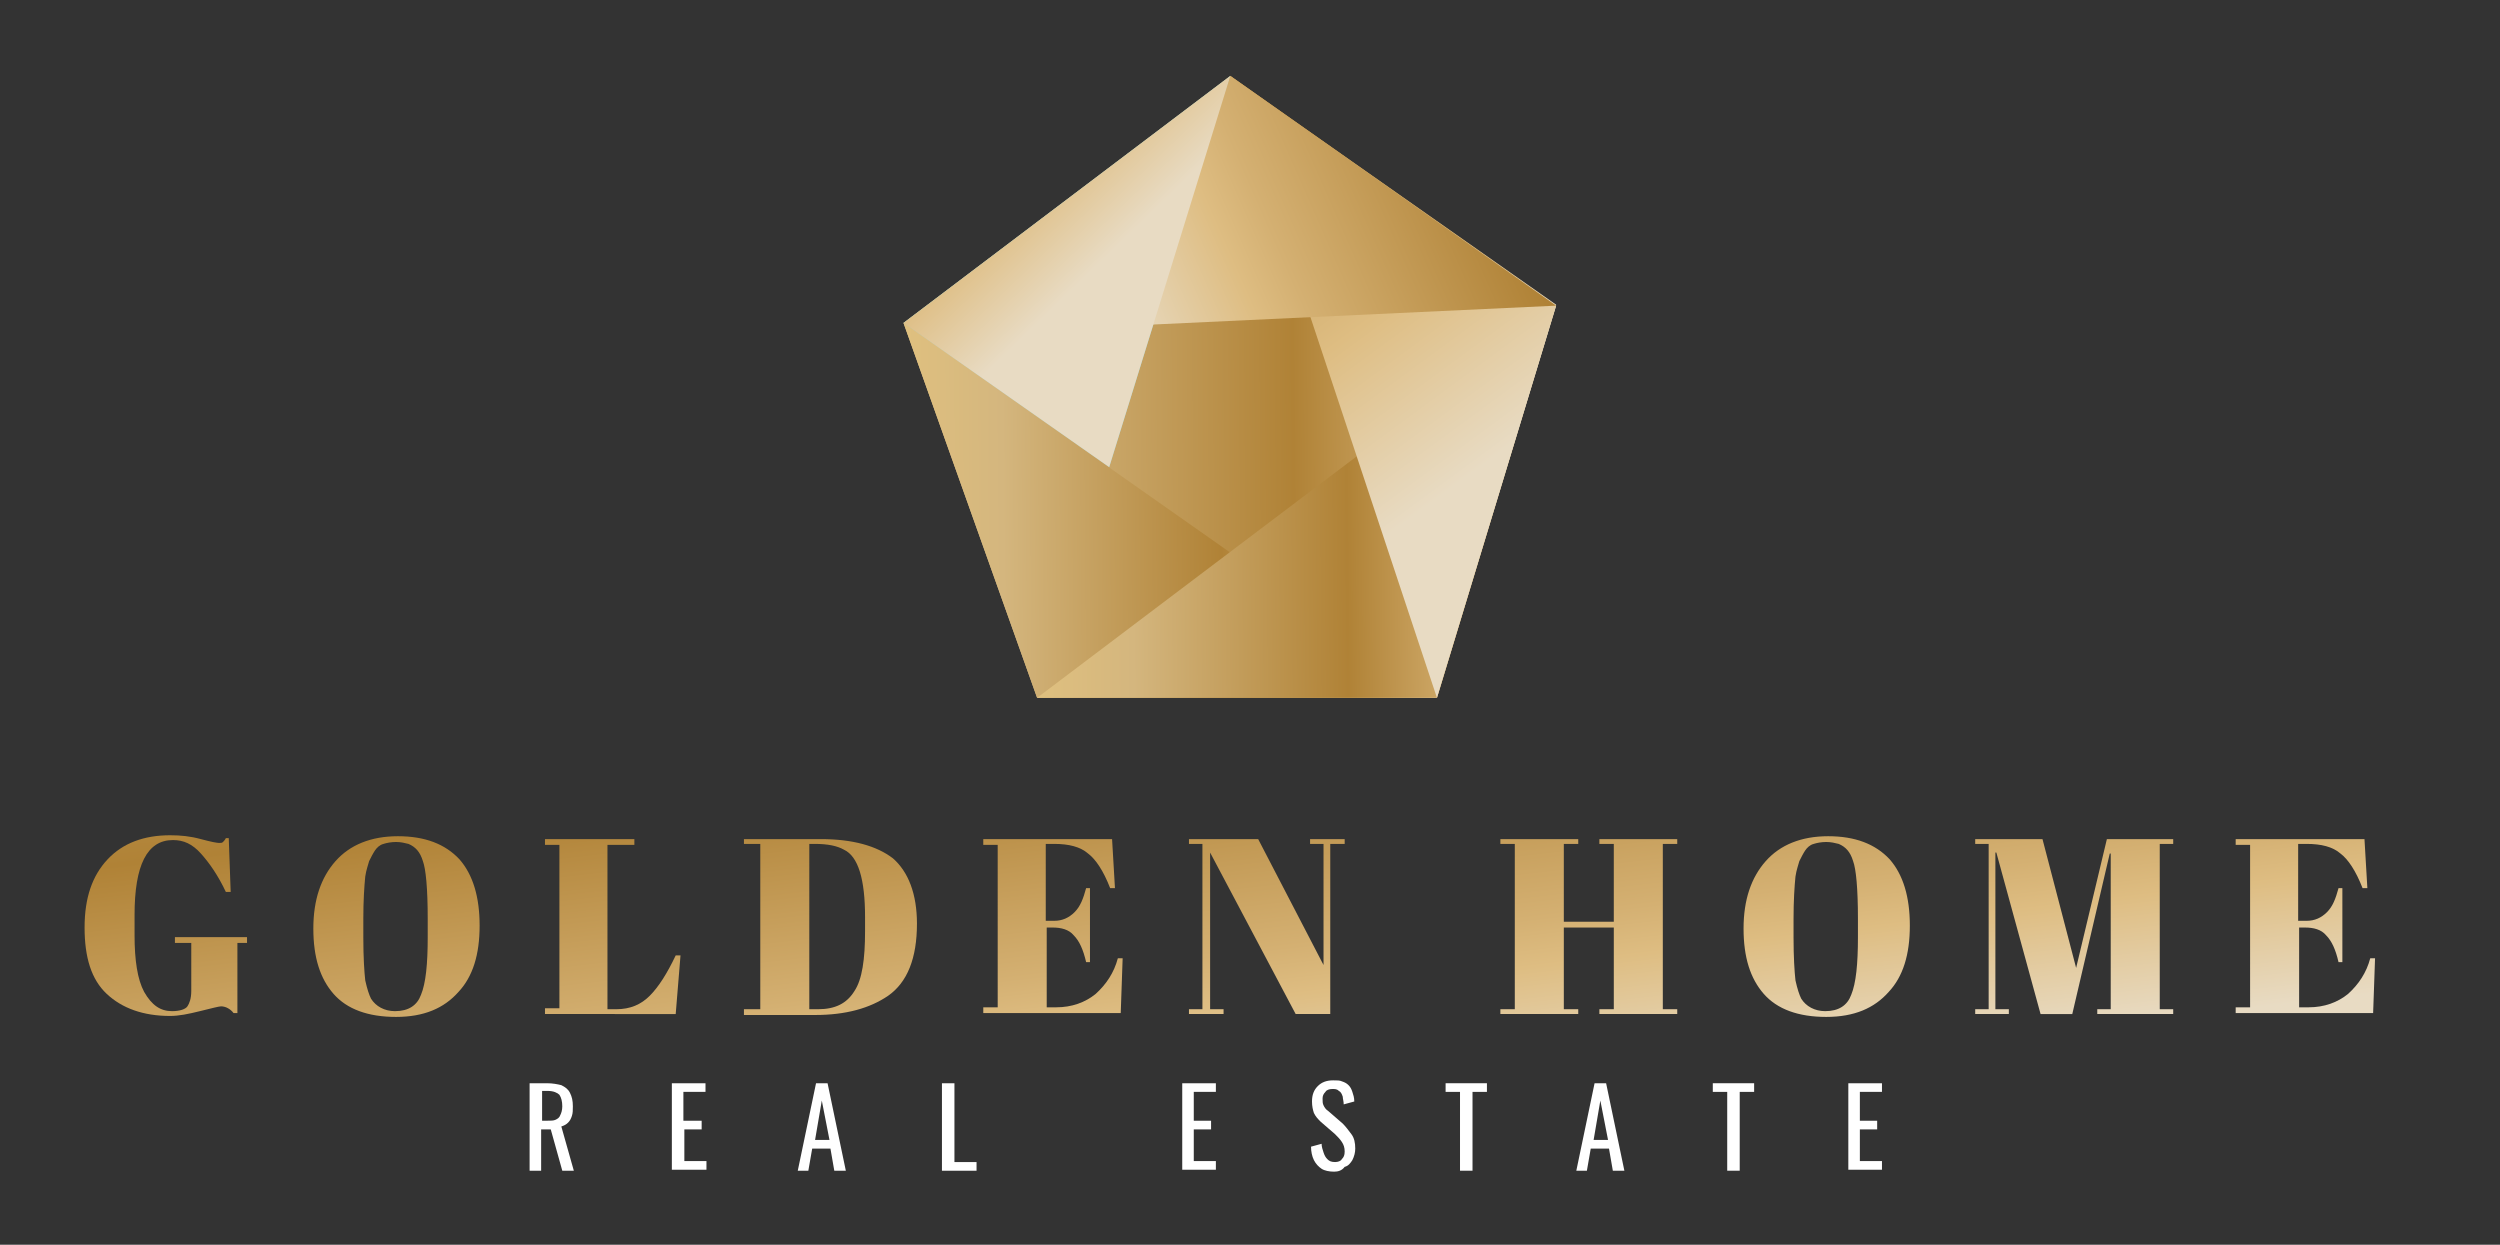 <?xml version="1.0" encoding="utf-8"?>
<!-- Generator: Adobe Illustrator 23.1.1, SVG Export Plug-In . SVG Version: 6.00 Build 0)  -->
<svg version="1.1" id="Capa_1" xmlns="http://www.w3.org/2000/svg" xmlns:xlink="http://www.w3.org/1999/xlink" x="0px" y="0px"
	 viewBox="0 0 260.1 129.5" style="enable-background:new 0 0 260.1 129.5;" xml:space="preserve">
<rect x="0" y="0" width="260.1" height="129.5" fill="#333333" stroke="none"/>
<style type="text/css">
	.st0{fill:url(#SVGID_1_);}
	.st1{fill:#87C6CC;}
	.st2{fill:url(#SVGID_2_);}
	.st3{fill:url(#SVGID_3_);}
	.st4{fill:url(#SVGID_4_);}
	.st5{fill:url(#SVGID_5_);}
	.st6{fill:url(#SVGID_6_);}
	.st7{fill:#FFFFFF;}
	.st8{fill:url(#SVGID_7_);}
	.st9{fill:url(#SVGID_8_);}
	.st10{fill:url(#SVGID_9_);}
	.st11{fill:url(#SVGID_10_);}
	.st12{fill:url(#SVGID_11_);}
	.st13{fill:url(#SVGID_12_);}
	.st14{fill:url(#SVGID_13_);}
	.st15{fill:url(#SVGID_14_);}
	.st16{fill:url(#SVGID_15_);}
	.st17{fill:url(#SVGID_16_);}
</style>
<g>
	<g>
		
			<linearGradient id="SVGID_1_" gradientUnits="userSpaceOnUse" x1="107.591" y1="7.983" x2="175.577" y2="7.983" gradientTransform="matrix(1 -7.800786e-03 7.800786e-03 1 -13.638 33.486)">
			<stop  offset="5.618000e-03" style="stop-color:#DFC07F"/>
			<stop  offset="0.185" style="stop-color:#D4B67E"/>
			<stop  offset="0.596" style="stop-color:#B08236"/>
			<stop  offset="0.821" style="stop-color:#D4B072"/>
			<stop  offset="0.871" style="stop-color:#DEBD82"/>
			<stop  offset="1" style="stop-color:#E8DBC3"/>
		</linearGradient>
		<path class="st0" d="M128,7.9L94,33.6l13.9,39l41.6,0l12.4-40.9L128,7.9z"/>
		<polygon class="st1" points="128,7.9 115.4,48.6 94,33.6 		"/>
	</g>
	
		<linearGradient id="SVGID_2_" gradientUnits="userSpaceOnUse" x1="107.591" y1="20.686" x2="162.854" y2="20.686" gradientTransform="matrix(1 -7.800786e-03 7.800786e-03 1 -13.638 33.486)">
		<stop  offset="5.618000e-03" style="stop-color:#DFC07F"/>
		<stop  offset="0.185" style="stop-color:#D4B67E"/>
		<stop  offset="0.596" style="stop-color:#B08236"/>
		<stop  offset="0.821" style="stop-color:#D4B072"/>
		<stop  offset="0.871" style="stop-color:#DEBD82"/>
		<stop  offset="1" style="stop-color:#E8DBC3"/>
	</linearGradient>
	<polygon class="st2" points="149.5,72.6 107.9,72.6 94,33.6 	"/>
	
		<linearGradient id="SVGID_3_" gradientUnits="userSpaceOnUse" x1="121.214" y1="20.03" x2="175.577" y2="20.03" gradientTransform="matrix(1 -7.800786e-03 7.800786e-03 1 -13.638 33.486)">
		<stop  offset="5.618000e-03" style="stop-color:#DFC07F"/>
		<stop  offset="0.185" style="stop-color:#D4B67E"/>
		<stop  offset="0.596" style="stop-color:#B08236"/>
		<stop  offset="0.821" style="stop-color:#D4B072"/>
		<stop  offset="0.871" style="stop-color:#DEBD82"/>
		<stop  offset="1" style="stop-color:#E8DBC3"/>
	</linearGradient>
	<polygon class="st3" points="107.9,72.6 161.9,31.8 149.5,72.6 	"/>
	
		<linearGradient id="SVGID_4_" gradientUnits="userSpaceOnUse" x1="80.056" y1="-103.096" x2="166.932" y2="16.877" gradientTransform="matrix(1 -7.800786e-03 7.800786e-03 1 -13.638 33.486)">
		<stop  offset="5.618000e-03" style="stop-color:#DFC07F"/>
		<stop  offset="0.185" style="stop-color:#D4B67E"/>
		<stop  offset="0.596" style="stop-color:#B08236"/>
		<stop  offset="0.821" style="stop-color:#D4B072"/>
		<stop  offset="0.871" style="stop-color:#DEBD82"/>
		<stop  offset="1" style="stop-color:#E8DBC3"/>
	</linearGradient>
	<polygon class="st4" points="149.5,72.6 128,7.9 161.9,31.8 	"/>
	
		<linearGradient id="SVGID_5_" gradientUnits="userSpaceOnUse" x1="224.079" y1="-40.555" x2="129.619" y2="0.125" gradientTransform="matrix(1 -7.800786e-03 7.800786e-03 1 -13.638 33.486)">
		<stop  offset="5.618000e-03" style="stop-color:#DFC07F"/>
		<stop  offset="0.185" style="stop-color:#D4B67E"/>
		<stop  offset="0.596" style="stop-color:#B08236"/>
		<stop  offset="0.821" style="stop-color:#D4B072"/>
		<stop  offset="0.871" style="stop-color:#DEBD82"/>
		<stop  offset="1" style="stop-color:#E8DBC3"/>
	</linearGradient>
	<polygon class="st5" points="161.9,31.8 119.2,33.8 128,7.9 	"/>
	
		<linearGradient id="SVGID_6_" gradientUnits="userSpaceOnUse" x1="73.114" y1="-65.86" x2="129.652" y2="-6.563" gradientTransform="matrix(1 -7.800786e-03 7.800786e-03 1 -13.638 33.486)">
		<stop  offset="5.618000e-03" style="stop-color:#DFC07F"/>
		<stop  offset="0.185" style="stop-color:#D4B67E"/>
		<stop  offset="0.596" style="stop-color:#B08236"/>
		<stop  offset="0.821" style="stop-color:#D4B072"/>
		<stop  offset="0.871" style="stop-color:#DEBD82"/>
		<stop  offset="1" style="stop-color:#E8DBC3"/>
	</linearGradient>
	<polygon class="st6" points="128,7.9 115.4,48.6 94,33.6 	"/>
</g>
<g>
	<path class="st7" d="M55.1,121.8v-9.1h1.8c0.6,0,1.1,0.1,1.5,0.2c0.4,0.2,0.7,0.4,0.9,0.8c0.2,0.4,0.3,0.8,0.3,1.4
		c0,0.4,0,0.7-0.1,1c-0.1,0.3-0.2,0.5-0.4,0.7c-0.2,0.2-0.4,0.3-0.7,0.4l1.3,4.6h-1.2l-1.2-4.3h-1v4.3H55.1z M56.4,116.6h0.5
		c0.4,0,0.7,0,0.9-0.1c0.2-0.1,0.4-0.2,0.5-0.5c0.1-0.2,0.2-0.5,0.2-0.9c0-0.5-0.1-0.9-0.3-1.2c-0.2-0.2-0.6-0.4-1.2-0.4h-0.6V116.6
		z"/>
	<path class="st7" d="M69.9,121.8v-9.1h3.5v0.9h-2.3v3H73v0.9h-1.8v3.3h2.3v0.9H69.9z"/>
	<path class="st7" d="M83,121.8l1.9-9.1h1.2l1.9,9.1h-1.2l-0.4-2.3h-1.9l-0.4,2.3H83z M84.8,118.6h1.5l-0.8-4.1L84.8,118.6z"/>
	<path class="st7" d="M98,121.8v-9.1h1.3v8.2h2.3v0.9H98z"/>
	<path class="st7" d="M123,121.8v-9.1h3.5v0.9h-2.3v3h1.8v0.9h-1.8v3.3h2.3v0.9H123z"/>
	<path class="st7" d="M138.8,121.9c-0.5,0-1-0.1-1.3-0.3c-0.3-0.2-0.6-0.5-0.8-0.9c-0.2-0.4-0.3-0.9-0.3-1.4l1.1-0.3
		c0,0.3,0.1,0.6,0.2,0.9c0.1,0.3,0.2,0.5,0.4,0.7c0.2,0.2,0.4,0.3,0.8,0.3c0.3,0,0.6-0.1,0.7-0.3c0.2-0.2,0.3-0.4,0.3-0.8
		c0-0.4-0.1-0.7-0.3-1c-0.2-0.3-0.4-0.5-0.7-0.8l-1.5-1.3c-0.3-0.3-0.5-0.5-0.7-0.9c-0.1-0.3-0.2-0.7-0.2-1.2c0-0.7,0.2-1.2,0.6-1.6
		c0.4-0.4,0.9-0.6,1.6-0.6c0.4,0,0.7,0,0.9,0.1c0.3,0.1,0.5,0.2,0.7,0.4c0.2,0.2,0.3,0.4,0.4,0.7c0.1,0.3,0.2,0.6,0.2,1l-1.1,0.3
		c0-0.3-0.1-0.6-0.1-0.8c-0.1-0.3-0.2-0.5-0.4-0.6c-0.2-0.2-0.4-0.2-0.7-0.2s-0.6,0.1-0.7,0.3c-0.2,0.2-0.3,0.4-0.3,0.7
		c0,0.3,0,0.5,0.1,0.7c0.1,0.2,0.2,0.4,0.5,0.6l1.5,1.3c0.3,0.3,0.6,0.7,0.9,1.1c0.3,0.4,0.4,0.9,0.4,1.5c0,0.4-0.1,0.8-0.3,1.2
		c-0.2,0.3-0.4,0.6-0.8,0.7C139.6,121.8,139.2,121.9,138.8,121.9z"/>
	<path class="st7" d="M151.9,121.8v-8.2h-1.5v-0.9h4.3v0.9h-1.5v8.2H151.9z"/>
	<path class="st7" d="M164,121.8l1.9-9.1h1.2l1.9,9.1h-1.2l-0.4-2.3h-1.9l-0.4,2.3H164z M165.8,118.6h1.5l-0.8-4.1L165.8,118.6z"/>
	<path class="st7" d="M179.7,121.8v-8.2h-1.5v-0.9h4.3v0.9H181v8.2H179.7z"/>
	<path class="st7" d="M192.3,121.8v-9.1h3.5v0.9h-2.3v3h1.8v0.9h-1.8v3.3h2.3v0.9H192.3z"/>
</g>
<g>
	<linearGradient id="SVGID_7_" gradientUnits="userSpaceOnUse" x1="9.497" y1="30.392" x2="21.015" y2="129.627">
		<stop  offset="5.618000e-03" style="stop-color:#DFC07F"/>
		<stop  offset="0.185" style="stop-color:#D4B67E"/>
		<stop  offset="0.596" style="stop-color:#B08236"/>
		<stop  offset="0.821" style="stop-color:#D4B072"/>
		<stop  offset="0.871" style="stop-color:#DEBD82"/>
		<stop  offset="1" style="stop-color:#E8DBC3"/>
	</linearGradient>
	<path class="st8" d="M17.9,105.2c0.8,0,1.4-0.2,1.6-0.5c0.2-0.3,0.4-0.8,0.4-1.6v-5h-1.7v-0.6h7.5v0.6h-1v7.3h-0.4
		c-0.3-0.4-0.8-0.7-1.3-0.7c-0.2,0-1,0.2-2.2,0.5c-1.2,0.3-2.2,0.5-3.1,0.5c-2.8,0-5-0.8-6.6-2.3c-1.6-1.5-2.3-3.8-2.3-6.9
		c0-3.1,0.8-5.4,2.4-7.1c1.6-1.7,3.8-2.5,6.5-2.5c1.1,0,2.1,0.1,3.2,0.4c1.1,0.3,1.7,0.4,1.9,0.4c0.2,0,0.3,0,0.4-0.1
		c0.1-0.1,0.2-0.2,0.3-0.4h0.3l0.2,5.6h-0.5c-0.8-1.7-1.7-3-2.6-4c-0.9-1-1.8-1.4-2.9-1.4c-2.7,0-4,2.6-4,7.8v2.1
		c0,2.6,0.3,4.6,1,5.9C15.8,104.6,16.7,105.2,17.9,105.2z"/>
	<linearGradient id="SVGID_8_" gradientUnits="userSpaceOnUse" x1="33.192" y1="27.641" x2="44.71" y2="126.877">
		<stop  offset="5.618000e-03" style="stop-color:#DFC07F"/>
		<stop  offset="0.185" style="stop-color:#D4B67E"/>
		<stop  offset="0.596" style="stop-color:#B08236"/>
		<stop  offset="0.821" style="stop-color:#D4B072"/>
		<stop  offset="0.871" style="stop-color:#DEBD82"/>
		<stop  offset="1" style="stop-color:#E8DBC3"/>
	</linearGradient>
	<path class="st9" d="M41.2,105.8c-2.9,0-5.1-0.8-6.5-2.4c-1.4-1.6-2.1-3.8-2.1-6.8c0-3,0.8-5.3,2.3-7c1.5-1.7,3.7-2.6,6.5-2.6
		c2.8,0,4.9,0.8,6.4,2.4c1.4,1.6,2.1,3.9,2.1,6.9c0,3-0.7,5.3-2.2,6.9C46.2,104.9,44.1,105.8,41.2,105.8z M44.5,97.5v-1.9
		c0-3.2-0.2-5.2-0.5-6c-0.3-1-0.8-1.5-1.5-1.8c-0.4-0.1-0.8-0.2-1.3-0.2c-0.5,0-1,0.1-1.3,0.2c-0.4,0.1-0.7,0.4-0.9,0.7
		c-0.2,0.3-0.4,0.7-0.6,1.1c-0.1,0.4-0.3,0.9-0.4,1.6c-0.1,1-0.2,2.5-0.2,4.4v1.9c0,2.1,0.1,3.6,0.2,4.5c0.2,0.9,0.4,1.5,0.6,1.9
		c0.5,0.8,1.4,1.3,2.5,1.3c1.4,0,2.3-0.6,2.7-1.7C44.3,102.3,44.5,100.3,44.5,97.5z"/>
	<linearGradient id="SVGID_9_" gradientUnits="userSpaceOnUse" x1="54.818" y1="25.131" x2="66.337" y2="124.366">
		<stop  offset="5.618000e-03" style="stop-color:#DFC07F"/>
		<stop  offset="0.185" style="stop-color:#D4B67E"/>
		<stop  offset="0.596" style="stop-color:#B08236"/>
		<stop  offset="0.821" style="stop-color:#D4B072"/>
		<stop  offset="0.871" style="stop-color:#DEBD82"/>
		<stop  offset="1" style="stop-color:#E8DBC3"/>
	</linearGradient>
	<path class="st10" d="M56.7,87.3H66v0.6h-2.8v17.1h0.9c1.5,0,2.6-0.5,3.5-1.4c0.9-0.9,1.8-2.3,2.7-4.2h0.5l-0.5,6.1H56.7v-0.6h1.5
		V87.9h-1.5V87.3z"/>
	<linearGradient id="SVGID_10_" gradientUnits="userSpaceOnUse" x1="77.336" y1="22.517" x2="88.854" y2="121.753">
		<stop  offset="5.618000e-03" style="stop-color:#DFC07F"/>
		<stop  offset="0.185" style="stop-color:#D4B67E"/>
		<stop  offset="0.596" style="stop-color:#B08236"/>
		<stop  offset="0.821" style="stop-color:#D4B072"/>
		<stop  offset="0.871" style="stop-color:#DEBD82"/>
		<stop  offset="1" style="stop-color:#E8DBC3"/>
	</linearGradient>
	<path class="st11" d="M95.4,96.1c0,3.6-1,6.1-3,7.5c-1.9,1.3-4.4,2-7.6,2h-7.4V105h1.7V87.8h-1.7v-0.5h8c3.3,0,5.8,0.7,7.5,2
		C94.5,90.7,95.4,93,95.4,96.1z M84.1,105h1c1.8,0,3-0.6,3.8-1.9c0.8-1.2,1.1-3.3,1.1-6.2v-1.5c0-3.9-0.7-6.3-2.2-7
		c-0.7-0.4-1.7-0.6-3-0.6h-0.6V105z"/>
	<linearGradient id="SVGID_11_" gradientUnits="userSpaceOnUse" x1="100.074" y1="19.878" x2="111.592" y2="119.114">
		<stop  offset="5.618000e-03" style="stop-color:#DFC07F"/>
		<stop  offset="0.185" style="stop-color:#D4B67E"/>
		<stop  offset="0.596" style="stop-color:#B08236"/>
		<stop  offset="0.821" style="stop-color:#D4B072"/>
		<stop  offset="0.871" style="stop-color:#DEBD82"/>
		<stop  offset="1" style="stop-color:#E8DBC3"/>
	</linearGradient>
	<path class="st12" d="M102.2,87.3h13.5l0.3,5.1h-0.5c-0.7-1.8-1.5-3-2.3-3.6c-0.8-0.7-2-1-3.5-1h-0.9v8h0.9c0.8,0,1.5-0.3,2.1-0.9
		c0.6-0.6,0.9-1.4,1.2-2.5h0.4v7.7h-0.4c-0.3-1.3-0.7-2.2-1.3-2.8c-0.5-0.6-1.3-0.8-2.2-0.8h-0.6v8.3h1c1.6,0,3-0.5,4.1-1.4
		c1.1-1,1.9-2.2,2.3-3.7h0.5l-0.2,5.7h-14.3v-0.6h1.5V87.9h-1.5V87.3z"/>
	<linearGradient id="SVGID_12_" gradientUnits="userSpaceOnUse" x1="122.605" y1="17.263" x2="134.123" y2="116.498">
		<stop  offset="5.618000e-03" style="stop-color:#DFC07F"/>
		<stop  offset="0.185" style="stop-color:#D4B67E"/>
		<stop  offset="0.596" style="stop-color:#B08236"/>
		<stop  offset="0.821" style="stop-color:#D4B072"/>
		<stop  offset="0.871" style="stop-color:#DEBD82"/>
		<stop  offset="1" style="stop-color:#E8DBC3"/>
	</linearGradient>
	<path class="st13" d="M138.4,87.8v17.7h-3.6l-8.9-16.8V105h1.4v0.5h-3.6V105h1.4V87.8h-1.4v-0.5h7.2l6.8,13.1V87.8h-1.4v-0.5h3.6
		v0.5H138.4z"/>
	<linearGradient id="SVGID_13_" gradientUnits="userSpaceOnUse" x1="155.696" y1="13.422" x2="167.214" y2="112.657">
		<stop  offset="5.618000e-03" style="stop-color:#DFC07F"/>
		<stop  offset="0.185" style="stop-color:#D4B67E"/>
		<stop  offset="0.596" style="stop-color:#B08236"/>
		<stop  offset="0.821" style="stop-color:#D4B072"/>
		<stop  offset="0.871" style="stop-color:#DEBD82"/>
		<stop  offset="1" style="stop-color:#E8DBC3"/>
	</linearGradient>
	<path class="st14" d="M156.1,87.3h8.1v0.5h-1.5v8.1h5.2v-8.1h-1.5v-0.5h8.1v0.5H173V105h1.5v0.5h-8.1V105h1.5v-8.5h-5.2v8.5h1.5
		v0.5h-8.1V105h1.5V87.8h-1.5V87.3z"/>
	<linearGradient id="SVGID_14_" gradientUnits="userSpaceOnUse" x1="180.028" y1="10.598" x2="191.547" y2="109.833">
		<stop  offset="5.618000e-03" style="stop-color:#DFC07F"/>
		<stop  offset="0.185" style="stop-color:#D4B67E"/>
		<stop  offset="0.596" style="stop-color:#B08236"/>
		<stop  offset="0.821" style="stop-color:#D4B072"/>
		<stop  offset="0.871" style="stop-color:#DEBD82"/>
		<stop  offset="1" style="stop-color:#E8DBC3"/>
	</linearGradient>
	<path class="st15" d="M190,105.8c-2.9,0-5.1-0.8-6.5-2.4c-1.4-1.6-2.1-3.8-2.1-6.8c0-3,0.8-5.3,2.3-7c1.5-1.7,3.7-2.6,6.5-2.6
		c2.8,0,4.9,0.8,6.4,2.4c1.4,1.6,2.1,3.9,2.1,6.9c0,3-0.7,5.3-2.2,6.9C195,104.9,192.9,105.8,190,105.8z M193.3,97.5v-1.9
		c0-3.2-0.2-5.2-0.5-6c-0.3-1-0.8-1.5-1.5-1.8c-0.4-0.1-0.8-0.2-1.3-0.2c-0.5,0-1,0.1-1.3,0.2c-0.4,0.1-0.7,0.4-0.9,0.7
		c-0.2,0.3-0.4,0.7-0.6,1.1c-0.1,0.4-0.3,0.9-0.4,1.6c-0.1,1-0.2,2.5-0.2,4.4v1.9c0,2.1,0.1,3.6,0.2,4.5c0.2,0.9,0.4,1.5,0.6,1.9
		c0.5,0.8,1.4,1.3,2.5,1.3c1.4,0,2.3-0.6,2.7-1.7C193.1,102.3,193.3,100.3,193.3,97.5z"/>
	<linearGradient id="SVGID_15_" gradientUnits="userSpaceOnUse" x1="205.544" y1="7.636" x2="217.062" y2="106.871">
		<stop  offset="5.618000e-03" style="stop-color:#DFC07F"/>
		<stop  offset="0.185" style="stop-color:#D4B67E"/>
		<stop  offset="0.596" style="stop-color:#B08236"/>
		<stop  offset="0.821" style="stop-color:#D4B072"/>
		<stop  offset="0.871" style="stop-color:#DEBD82"/>
		<stop  offset="1" style="stop-color:#E8DBC3"/>
	</linearGradient>
	<path class="st16" d="M219.2,87.3h6.9v0.5h-1.4V105h1.4v0.5h-7.9V105h1.4V88.8h-0.1l-3.9,16.7h-3.3l-4.6-16.8h-0.1V105h1.4v0.5
		h-3.5V105h1.4V87.8h-1.4v-0.5h7l3.5,13.4L219.2,87.3z"/>
	<linearGradient id="SVGID_16_" gradientUnits="userSpaceOnUse" x1="228.665" y1="4.952" x2="240.184" y2="104.188">
		<stop  offset="5.618000e-03" style="stop-color:#DFC07F"/>
		<stop  offset="0.185" style="stop-color:#D4B67E"/>
		<stop  offset="0.596" style="stop-color:#B08236"/>
		<stop  offset="0.821" style="stop-color:#D4B072"/>
		<stop  offset="0.871" style="stop-color:#DEBD82"/>
		<stop  offset="1" style="stop-color:#E8DBC3"/>
	</linearGradient>
	<path class="st17" d="M232.5,87.3H246l0.3,5.1h-0.5c-0.7-1.8-1.5-3-2.3-3.6c-0.8-0.7-2-1-3.5-1h-0.9v8h0.9c0.8,0,1.5-0.3,2.1-0.9
		c0.6-0.6,0.9-1.4,1.2-2.5h0.4v7.7h-0.4c-0.3-1.3-0.7-2.2-1.3-2.8c-0.5-0.6-1.3-0.8-2.2-0.8h-0.6v8.3h1c1.6,0,3-0.5,4.1-1.4
		c1.1-1,1.9-2.2,2.3-3.7h0.5l-0.2,5.7h-14.3v-0.6h1.5V87.9h-1.5V87.3z"/>
</g>
</svg>
